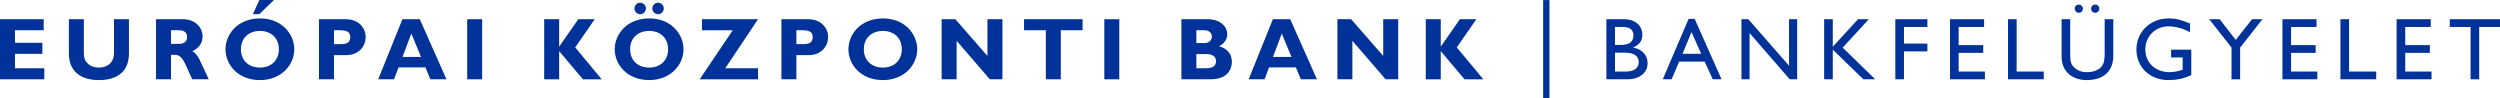 <?xml version="1.0" encoding="UTF-8"?>
<svg id="Layer_1" data-name="Layer 1" xmlns="http://www.w3.org/2000/svg" width="939.541" height="37" viewBox="0 0 939.541 37">
  <defs>
    <style>
      .cls-1 {
        fill: #003299;
        stroke-width: 0px;
      }
    </style>
  </defs>
  <g>
    <polygon class="cls-1" points="16.652 29.801 0 29.801 0 7.22 16.42 7.22 16.42 11.36 5.627 11.36 5.627 16.091 15.924 16.091 15.924 20.232 5.627 20.232 5.627 25.66 16.652 25.66 16.652 29.801"/>
    <path class="cls-1" d="M48.464,7.221v12.813c0,7.479-5.097,10.065-11.288,10.065-6.557,0-11.292-3.046-11.292-10.03V7.221h5.627v12.981c0,3.24,2.352,5.192,5.597,5.192,2.981,0,5.73-1.551,5.73-5.592V7.221h5.627Z"/>
    <path class="cls-1" d="M68.738,7.219c4.636,0,7.385,3.111,7.385,6.493,0,2.482-1.293,4.334-3.873,5.528,2.318,1.159,3.012,3.938,6.191,10.56h-6.191c-2.417-4.834-3.313-9.168-6.359-9.168h-1.62v9.168h-5.631V7.219h10.099ZM64.27,16.491h2.977c1.56,0,3.081-.659,3.081-2.581,0-1.693-1.09-2.551-3.21-2.551h-2.848v5.131Z"/>
    <path class="cls-1" d="M97.684,30.099c-8.277,0-12.943-5.829-12.943-11.59,0-5.463,4.433-11.59,12.943-11.59s12.912,6.161,12.912,11.59c0,5.795-4.8,11.59-12.912,11.59M97.684,11.624c-4.304,0-7.152,2.749-7.152,6.885,0,4.14,2.848,6.885,7.152,6.885,4.27,0,7.122-2.744,7.122-6.885,0-4.136-2.852-6.885-7.122-6.885M97.486,5.299h-2.447l2.447-5.299h5.463l-5.463,5.299Z"/>
    <path class="cls-1" d="M129.948,7.223c5.166,0,7.479,3.606,7.479,6.687,0,3.175-2.249,6.82-7.449,6.82h-4.468v9.069h-5.631V7.223h10.069ZM125.51,16.59h2.615c2.581,0,3.511-.926,3.511-2.615,0-1.917-1.094-2.615-4.14-2.615h-1.986v5.23Z"/>
    <path class="cls-1" d="M167.795,29.799h-6.058l-1.853-4.468h-10.103l-1.685,4.468h-5.963l9.108-22.576h6.523l10.03,22.576ZM154.585,12.617l-3.313,8.772h6.954l-3.641-8.772Z"/>
    <rect class="cls-1" x="175.578" y="7.222" width="5.627" height="22.581"/>
    <polygon class="cls-1" points="216.165 17.816 226.131 29.802 219.078 29.802 210.138 19.207 210.138 29.802 204.511 29.802 204.511 7.221 210.138 7.221 210.138 17.45 210.207 17.45 217.324 7.221 223.515 7.221 216.165 17.816"/>
    <path class="cls-1" d="M243.97,30.095c-8.281,0-12.947-5.825-12.947-11.585,0-5.463,4.433-11.59,12.947-11.59,8.505,0,12.908,6.161,12.908,11.59,0,5.795-4.8,11.585-12.908,11.585M243.97,11.621c-4.308,0-7.156,2.753-7.156,6.889,0,4.14,2.848,6.885,7.156,6.885,4.27,0,7.118-2.744,7.118-6.885,0-4.136-2.848-6.889-7.118-6.889M242.742,3.18c0,1.193-.961,2.154-2.15,2.154-1.193,0-2.154-.961-2.154-2.154,0-1.193.961-2.154,2.154-2.154,1.189,0,2.15.961,2.15,2.154M249.463,3.18c0,1.193-.961,2.154-2.15,2.154-1.193,0-2.154-.961-2.154-2.154,0-1.193.961-2.154,2.154-2.154,1.189,0,2.15.961,2.15,2.154"/>
    <polygon class="cls-1" points="272.562 25.661 284.876 25.661 284.876 29.802 262.959 29.802 275.376 11.362 263.82 11.362 263.82 7.221 284.876 7.221 272.562 25.661"/>
    <path class="cls-1" d="M303.736,7.223c5.162,0,7.488,3.606,7.488,6.687,0,3.175-2.258,6.82-7.458,6.82h-4.468v9.069h-5.627V7.223h10.065ZM299.298,16.59h2.615c2.585,0,3.511-.926,3.511-2.615,0-1.917-1.09-2.615-4.136-2.615h-1.99v5.23Z"/>
    <path class="cls-1" d="M331.799,30.097c-8.277,0-12.947-5.825-12.947-11.585,0-5.463,4.438-11.59,12.947-11.59s12.912,6.157,12.912,11.59c0,5.795-4.804,11.585-12.912,11.585M331.799,11.622c-4.304,0-7.156,2.749-7.156,6.889,0,4.136,2.852,6.885,7.156,6.885,4.274,0,7.113-2.749,7.113-6.885,0-4.141-2.839-6.889-7.113-6.889"/>
    <polygon class="cls-1" points="376.726 29.801 371.991 29.801 359.518 15.333 359.518 29.801 353.879 29.801 353.879 7.22 359.044 7.22 371.099 21.029 371.099 7.22 376.726 7.22 376.726 29.801"/>
    <polygon class="cls-1" points="406.843 11.36 398.665 11.36 398.665 29.8 393.039 29.8 393.039 11.36 384.853 11.36 384.853 7.22 406.843 7.22 406.843 11.36"/>
    <rect class="cls-1" x="415.02" y="7.222" width="5.627" height="22.581"/>
    <path class="cls-1" d="M453.751,7.221c5.334,0,7.484,3.145,7.484,5.661,0,1.887-1.193,3.572-3.081,4.502,3.218.827,4.804,3.145,4.804,5.795,0,2.581-1.387,6.622-7.975,6.622h-10.995V7.221h9.763ZM449.619,16.196h2.943c2.051,0,2.882-1.262,2.882-2.456,0-1.159-.832-2.378-2.882-2.378h-2.943v4.834ZM449.619,25.661h3.175c3.111,0,4.201-.827,4.201-2.779,0-1.659-1.456-2.551-3.438-2.551h-3.938v5.33Z"/>
    <path class="cls-1" d="M494.926,29.799h-6.053l-1.866-4.468h-10.095l-1.68,4.468h-5.963l9.104-22.576h6.519l10.034,22.576ZM481.717,12.617l-3.309,8.772h6.949l-3.641-8.772Z"/>
    <polygon class="cls-1" points="525.466 29.801 520.731 29.801 508.246 15.333 508.246 29.801 502.619 29.801 502.619 7.22 507.785 7.22 519.84 21.029 519.84 7.22 525.466 7.22 525.466 29.801"/>
    <polygon class="cls-1" points="547.486 17.816 557.447 29.802 550.394 29.802 541.459 19.207 541.459 29.802 535.832 29.802 535.832 7.221 541.459 7.221 541.459 17.45 541.523 17.45 548.645 7.221 554.832 7.221 547.486 17.816"/>
  </g>
  <g>
    <path class="cls-1" d="M603.709,7.22h6.553c4.869,0,6.954,2.912,6.954,5.76,0,2.353-1.09,3.873-3.442,4.834v.065c3.378.633,5.429,2.848,5.429,5.894,0,2.783-2.085,6.028-7.747,6.028h-7.747V7.22ZM606.953,16.888h2.15c3.214,0,4.769-1.189,4.769-3.611,0-1.685-.961-3.145-3.942-3.145h-2.977v6.756ZM606.953,26.888h4.071c3.809,0,4.834-1.887,4.834-3.576,0-2.051-1.59-3.511-4.998-3.511h-3.908v7.087Z"/>
    <path class="cls-1" d="M646.984,29.801h-3.309l-3.016-6.652h-9.599l-2.848,6.652h-3.309l9.698-22.714h2.283l10.099,22.714ZM632.318,20.231h7.018l-3.641-8.177-3.378,8.177Z"/>
    <polygon class="cls-1" points="675.396 29.801 672.613 29.801 657.516 12.421 657.516 29.801 654.47 29.801 654.47 7.22 657.051 7.22 672.35 24.7 672.35 7.22 675.396 7.22 675.396 29.801"/>
    <polygon class="cls-1" points="704.749 29.801 700.277 29.801 688.791 18.642 688.791 29.801 685.546 29.801 685.546 7.22 688.791 7.22 688.791 17.552 698.291 7.22 702.332 7.22 692.5 17.914 704.749 29.801"/>
    <polygon class="cls-1" points="724.35 10.134 715.543 10.134 715.543 16.39 724.35 16.39 724.35 19.307 715.543 19.307 715.543 29.802 712.299 29.802 712.299 7.221 724.35 7.221 724.35 10.134"/>
    <polygon class="cls-1" points="745.66 10.134 736.091 10.134 736.091 16.954 745.329 16.954 745.329 19.867 736.091 19.867 736.091 26.889 745.958 26.889 745.958 29.802 732.847 29.802 732.847 7.221 745.66 7.221 745.66 10.134"/>
    <polygon class="cls-1" points="757.889 26.888 768.083 26.888 768.083 29.801 754.645 29.801 754.645 7.22 757.889 7.22 757.889 26.888"/>
    <path class="cls-1" d="M794.212,20.926c0,5.528-3.309,9.173-10.034,9.173-4.769,0-9.401-2.684-9.401-8.837V7.221h3.24v13.339c0,2.555.336,3.615,1.366,4.64,1.288,1.288,2.908,1.922,4.864,1.922,2.477,0,4.27-.797,5.295-1.827,1.163-1.155,1.422-2.813,1.422-4.929V7.221h3.249v13.705ZM782.786,3.248c0,.857-.659,1.555-1.517,1.555-.866,0-1.56-.698-1.56-1.555,0-.862.694-1.521,1.56-1.521.857,0,1.517.659,1.517,1.521M788.947,3.248c0,.857-.659,1.555-1.525,1.555-.862,0-1.555-.698-1.555-1.555,0-.862.694-1.521,1.555-1.521.866,0,1.525.659,1.525,1.521"/>
    <path class="cls-1" d="M823.525,28.244c-3.012,1.327-5.463,1.853-8.604,1.853-6.924,0-12.021-4.83-12.021-11.452,0-6.656,5.226-11.723,12.115-11.723,2.65,0,4.502.431,8.044,1.921v3.279c-2.65-1.456-5.394-2.219-8.104-2.219-4.907,0-8.707,3.74-8.707,8.643,0,5.032,3.766,8.574,9.134,8.574,1.754,0,3.339-.396,4.899-.896v-4.631h-4.339v-2.912h7.583v9.565Z"/>
    <polygon class="cls-1" points="846.352 7.221 850.256 7.221 841.88 17.88 841.88 29.802 838.64 29.802 838.64 17.85 830.256 7.221 834.168 7.221 840.226 15.002 846.352 7.221"/>
    <polygon class="cls-1" points="870.587 10.134 861.022 10.134 861.022 16.954 870.259 16.954 870.259 19.867 861.022 19.867 861.022 26.889 870.888 26.889 870.888 29.802 857.778 29.802 857.778 7.221 870.587 7.221 870.587 10.134"/>
    <polygon class="cls-1" points="882.818 26.888 893.02 26.888 893.02 29.801 879.573 29.801 879.573 7.22 882.818 7.22 882.818 26.888"/>
    <polygon class="cls-1" points="913.506 10.134 903.928 10.134 903.928 16.954 913.17 16.954 913.17 19.867 903.928 19.867 903.928 26.889 913.807 26.889 913.807 29.802 900.688 29.802 900.688 7.221 913.506 7.221 913.506 10.134"/>
    <polygon class="cls-1" points="939.541 10.134 931.721 10.134 931.721 29.802 928.481 29.802 928.481 10.134 920.666 10.134 920.666 7.221 939.541 7.221 939.541 10.134"/>
  </g>
  <rect class="cls-1" x="579.945" y=".022" width="2.369" height="36.978"/>
</svg>